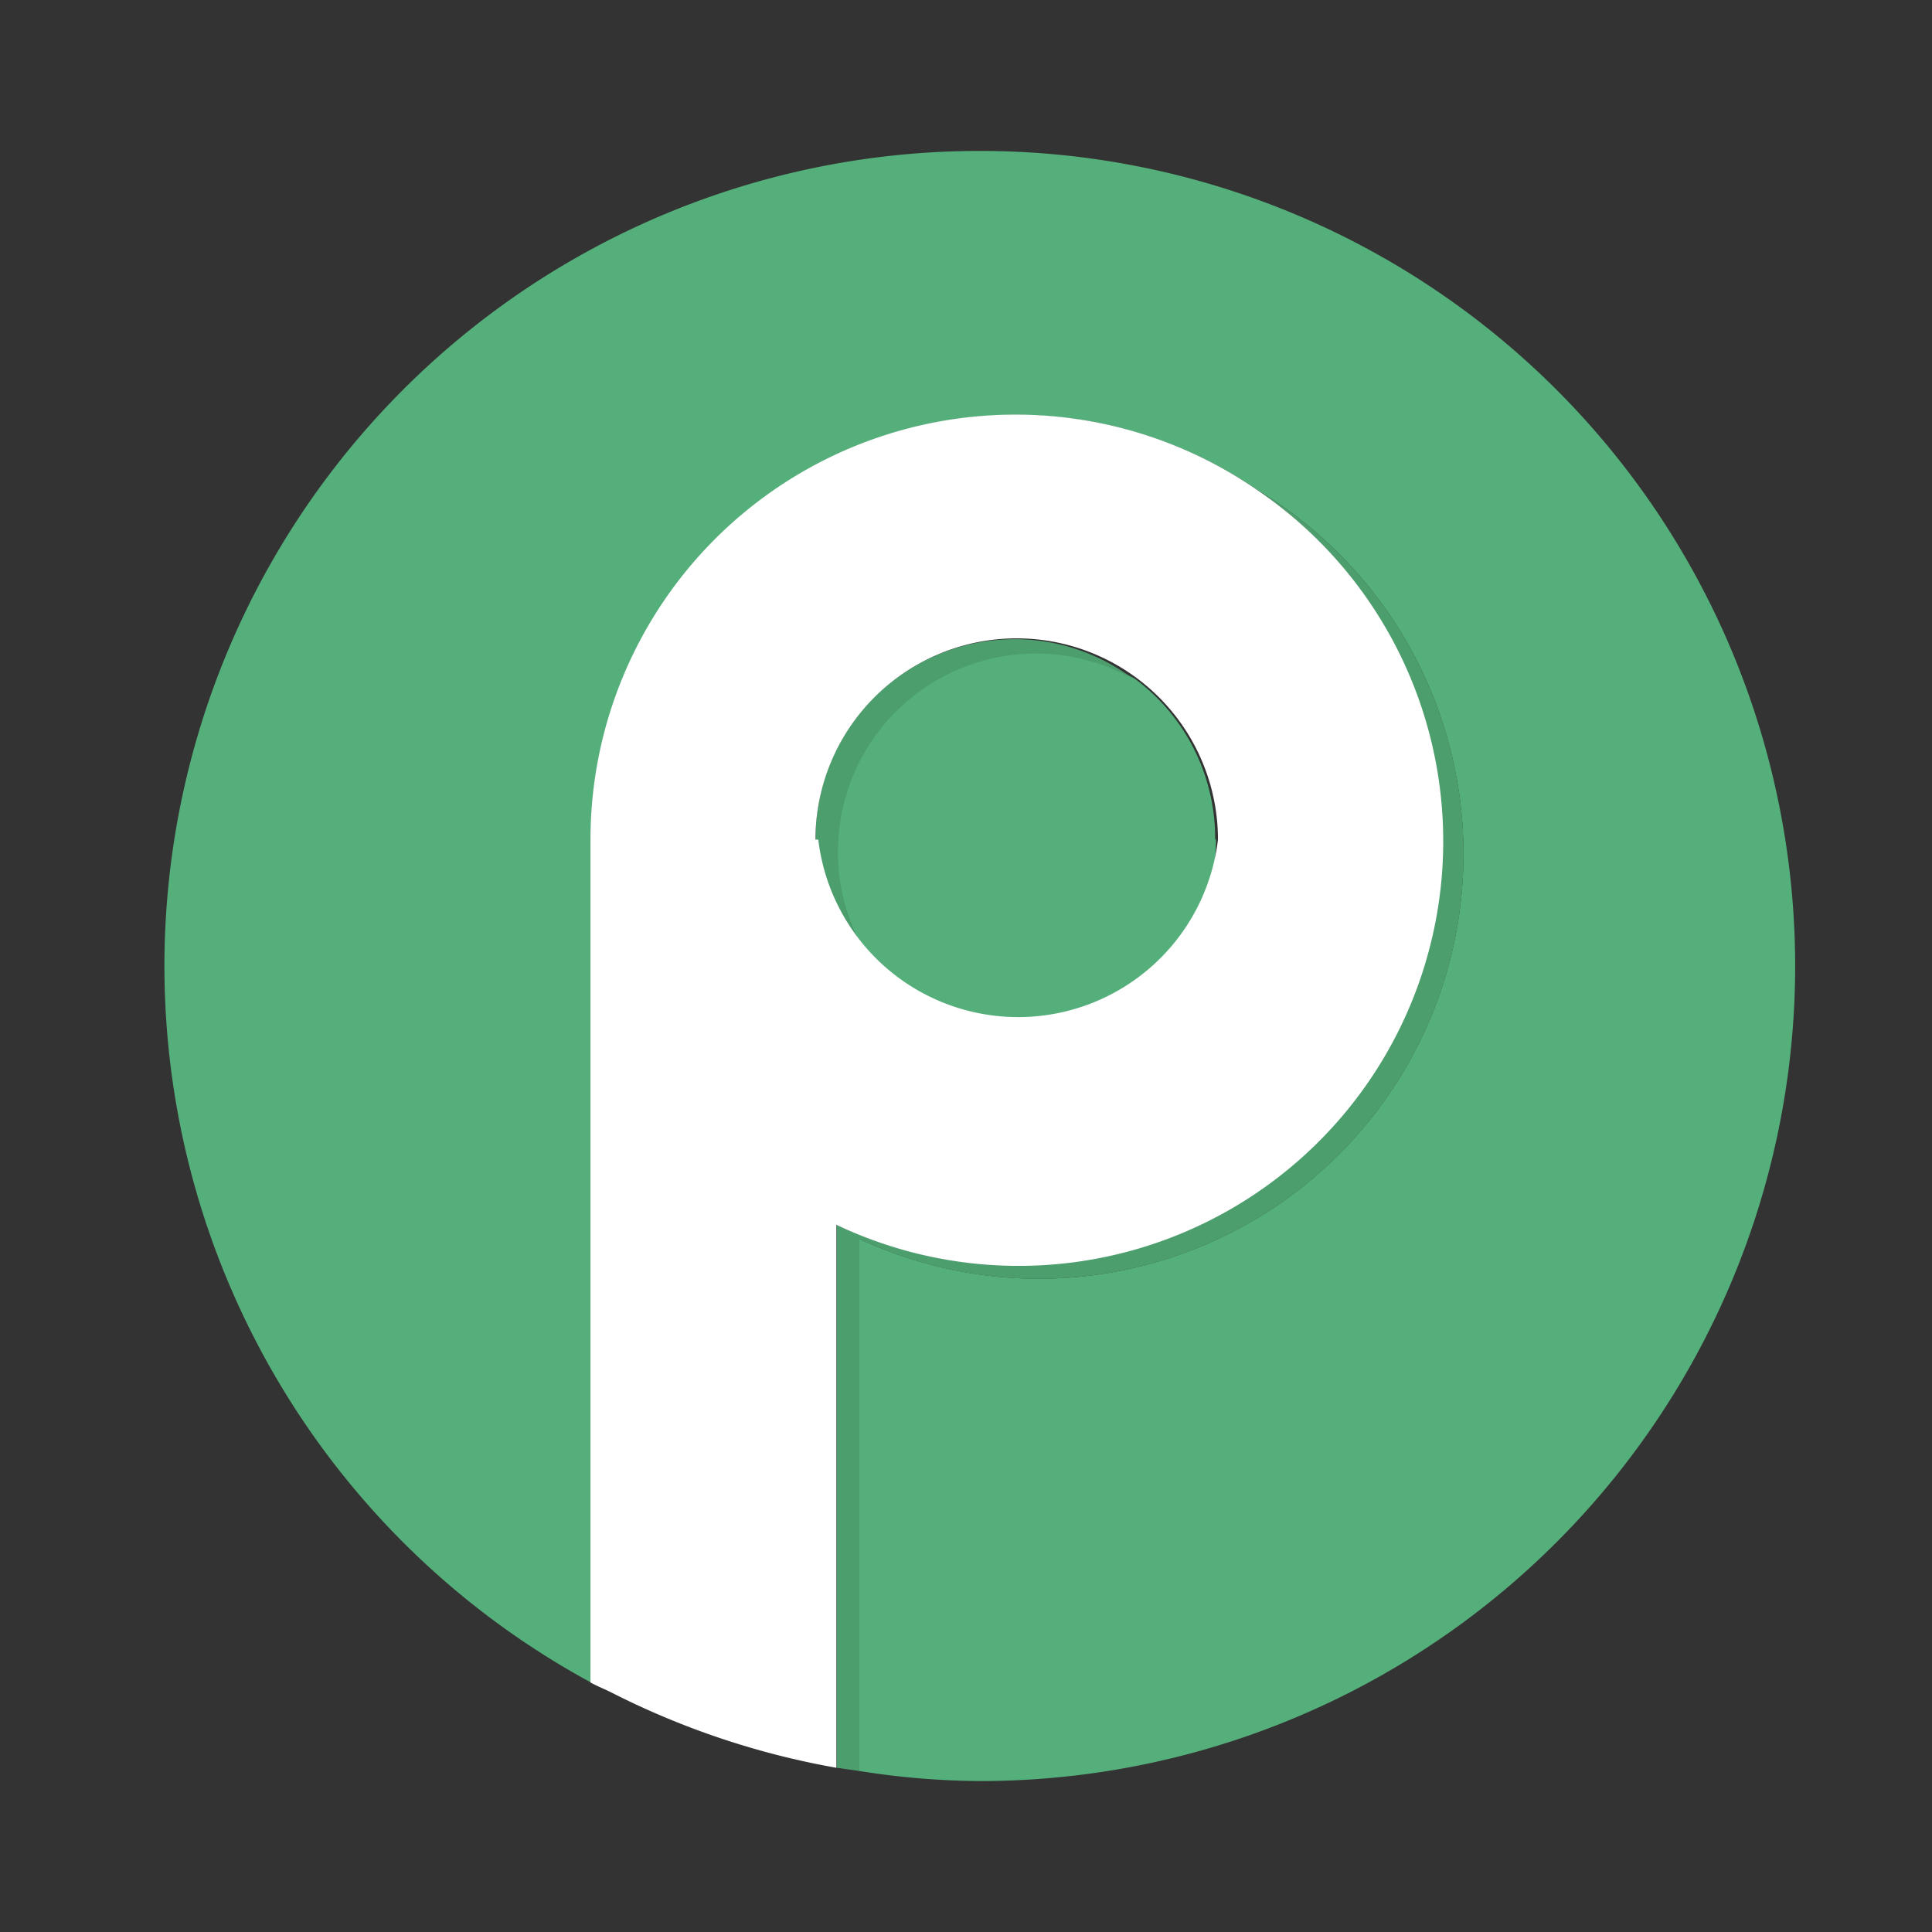 <svg id="Layer_1" data-name="Layer 1" xmlns="http://www.w3.org/2000/svg" viewBox="0 0 48 48"><rect x="0" y="0" width="48" height="48" fill="#333333" stroke="none"/><defs><style>.cls-1{fill:#55af7b;}.cls-2{fill:#4c9e6d;}.cls-3{fill:#fff;}</style></defs><path class="cls-1" d="M30.19,20.86a4.93,4.93,0,0,0-2-4,4.94,4.94,0,0,0-5.32,8.31,4.93,4.93,0,0,0,7.34-4.33Z"/><path class="cls-1" d="M24.34,3.75A20.25,20.25,0,0,0,14.68,41.8V21.24h0c0-.13,0-.25,0-.38A10.56,10.56,0,0,1,31.2,12.15a10.55,10.55,0,0,1-9.85,18.63V44a19.67,19.67,0,0,0,3,.25,20.25,20.25,0,0,0,0-40.5Z"/><path class="cls-2" d="M21.35,44l-.56-.08"/><path class="cls-2" d="M20.82,21.21a4.92,4.92,0,0,1,7.35-4.33,4.89,4.89,0,0,0-2.94-1,4.95,4.95,0,0,0-2.38,9.3A4.94,4.94,0,0,1,20.82,21.21Z"/><path class="cls-2" d="M25.79,31.77A10.55,10.55,0,0,0,31.2,12.15,10.55,10.55,0,0,1,20.79,30.43V43.92l.56.08V30.78A10.46,10.46,0,0,0,25.79,31.77Z"/><path class="cls-3" d="M15.24,42.07c-.19-.1-.38-.17-.56-.27"/><path class="cls-3" d="M31.2,12.15a10.56,10.56,0,0,0-16.53,8.71c0,.13,0,.25,0,.38h0V41.8c.18.1.37.17.56.27a20,20,0,0,0,5.55,1.85V30.43A10.55,10.55,0,0,0,31.2,12.15ZM20.26,20.86a5,5,0,0,1,5-5,5,5,0,0,1,5,5,5,5,0,0,1-9.93,0Z"/></svg>